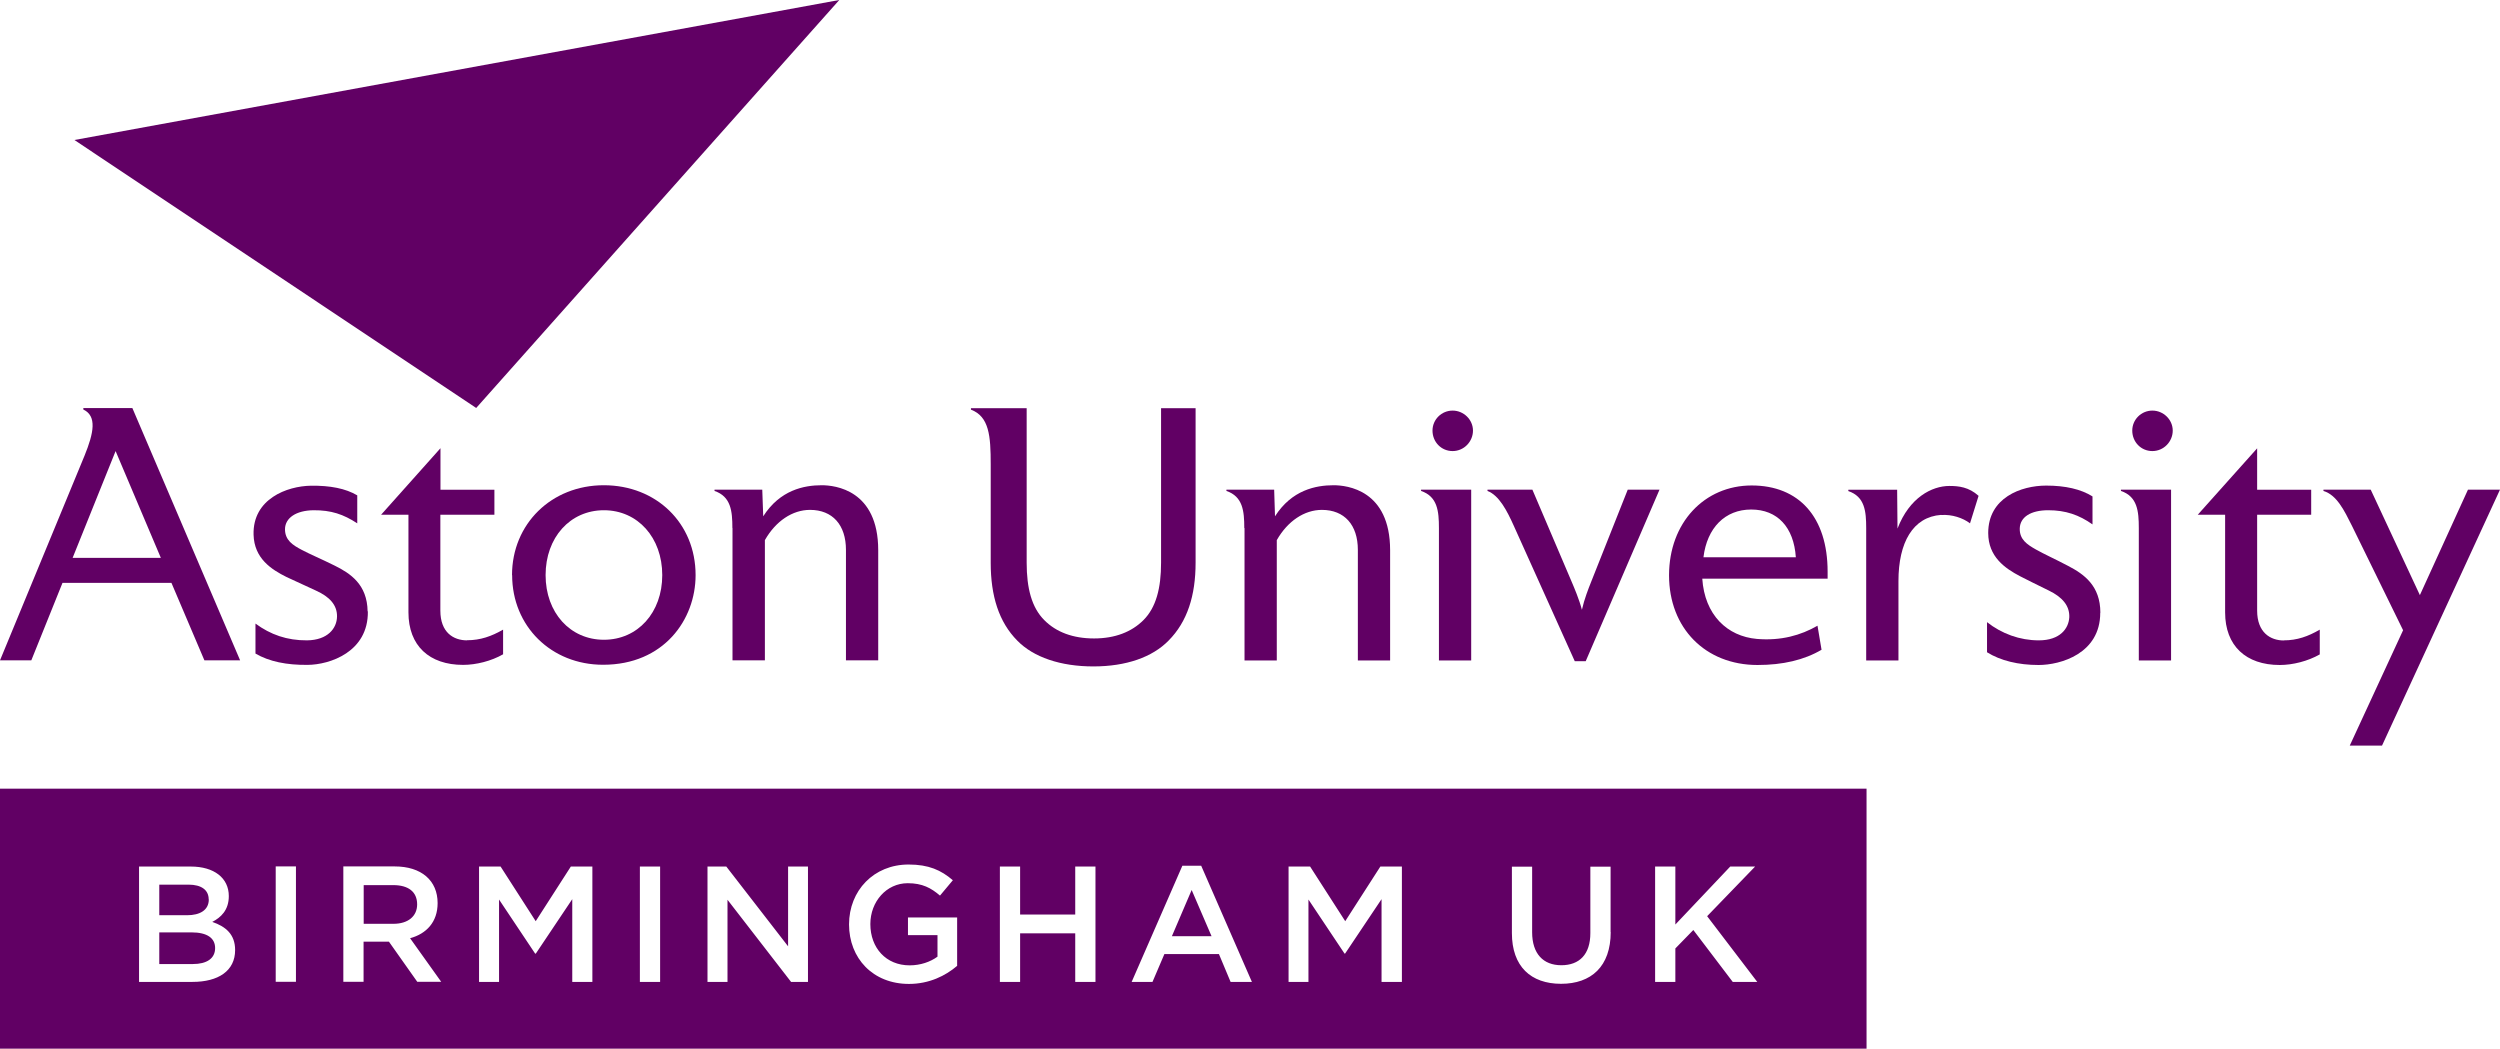 <?xml version="1.0" encoding="UTF-8"?><svg id="Layer_1" xmlns="http://www.w3.org/2000/svg" viewBox="0 0 210 88.09"><defs><style>.cls-1{fill:#610064;}</style></defs><polygon class="cls-1" points="40 34.27 70.5 0 6.25 11.76 40 34.27"/><g><path class="cls-1" d="M191.83,53.79c1.13,0,2.05-.33,3.03-.9v2.08c-1,.57-2.27,.89-3.36,.89-2.84,0-4.59-1.61-4.59-4.42v-8.2h-2.3l4.99-5.58v3.48h4.54v2.1h-4.54v8.05c0,1.84,1.11,2.51,2.25,2.51"/><path class="cls-1" d="M100.43,34.29v12.98c0,2.75-.69,4.95-2.27,6.54h0c-1.37,1.4-3.57,2.17-6.32,2.17s-5.02-.77-6.38-2.16c-1.56-1.57-2.24-3.77-2.24-6.54v-8.28c0-2.39-.13-4.01-1.66-4.59v-.12h4.68v12.98c0,2.14,.42,3.76,1.48,4.82,1,1.01,2.41,1.54,4.18,1.54s3.16-.55,4.15-1.54c1.06-1.06,1.48-2.68,1.48-4.82v-12.98h2.9Z"/><path class="cls-1" d="M104.52,44.36c0-1.43-.12-2.65-1.5-3.12v-.11h4.01l.07,2.24c1.41-2.21,3.43-2.61,4.92-2.61,1.12,0,4.75,.39,4.75,5.46v9.26h-2.71v-9.29c0-2.1-1.13-3.36-3.02-3.36-1.47,0-2.88,.94-3.79,2.54v10.11h-2.71v-11.12"/><path class="cls-1" d="M123.58,41.13v14.35h-2.71v-11.12c0-1.43-.12-2.65-1.5-3.12v-.11h4.21Z"/><path class="cls-1" d="M120.33,36.17c0-.93,.76-1.68,1.69-1.68s1.71,.76,1.71,1.68-.75,1.72-1.71,1.72-1.69-.77-1.69-1.72"/><path class="cls-1" d="M182.37,41.13v14.35h-2.71v-11.12c0-1.43-.12-2.65-1.5-3.12v-.11h4.22Z"/><path class="cls-1" d="M179.11,36.17c0-.93,.76-1.68,1.69-1.68s1.71,.76,1.71,1.68-.75,1.72-1.71,1.72-1.69-.77-1.69-1.72"/><path class="cls-1" d="M139.4,41.13l-6.2,14.41h-.92l-5.12-11.37c-.58-1.29-1.24-2.56-2.21-2.93v-.11h3.77l3.33,7.81c.17,.4,.6,1.4,.83,2.28,.2-.89,.55-1.78,.75-2.28l3.1-7.81h2.67Z"/><path class="cls-1" d="M142.99,48.6c.2,3.05,2.09,4.85,4.59,5.07,2.01,.17,3.69-.3,5.09-1.11l.34,2.02c-1.46,.86-3.26,1.28-5.38,1.28-4.38,0-7.43-3.1-7.43-7.53s2.98-7.55,6.94-7.55,6.38,2.64,6.38,7.24v.59h-10.53Zm.1-1.79h7.76c-.17-2.53-1.55-4.01-3.75-4.01s-3.71,1.54-4.01,4.01"/><path class="cls-1" d="M163.06,43.25c-2.38,.17-3.59,2.32-3.59,5.56v6.67h-2.71v-11.12c0-1.43-.12-2.64-1.5-3.11v-.11h4.1c0,.32,.03,3.26,.03,3.26,1-2.61,2.89-3.58,4.36-3.58,.78,0,1.63,.09,2.45,.83-.06,.2-.6,1.93-.72,2.31-.6-.46-1.52-.76-2.41-.7"/><path class="cls-1" d="M176.42,51.48c0,3.43-3.34,4.38-5.18,4.38-1.69,0-3.19-.36-4.33-1.07v-2.53c1.23,.97,2.75,1.53,4.35,1.53,1.79,0,2.51-1,2.56-1.94,.04-.98-.6-1.7-1.71-2.24-.96-.47-1.93-.95-2.43-1.21-1.26-.66-2.67-1.63-2.67-3.63,0-2.97,2.77-3.98,4.87-3.98,1.61,0,2.92,.3,3.89,.91v2.35c-1.13-.8-2.26-1.19-3.72-1.19s-2.36,.57-2.39,1.52c-.03,.94,.62,1.36,1.36,1.78,.71,.4,1.59,.79,2.71,1.38,1.32,.69,2.7,1.65,2.7,3.93"/><path class="cls-1" d="M210,41.13l-9.91,21.5h-2.71l4.48-9.69-4.3-8.78c-.65-1.3-1.27-2.58-2.39-2.92v-.11h3.97l4.13,8.86,4.04-8.86h2.68Z"/><path class="cls-1" d="M39.23,53.78c1.13,0,2.05-.33,3.03-.89v2.07c-.99,.57-2.27,.89-3.36,.89-2.84,0-4.59-1.61-4.59-4.41v-8.2h-2.3l4.99-5.59v3.49h4.53v2.1h-4.54v8.05c0,1.85,1.11,2.5,2.25,2.5"/><path class="cls-1" d="M43.01,48.31c0-4.3,3.31-7.55,7.71-7.55s7.71,3.18,7.71,7.55c0,3.74-2.67,7.53-7.77,7.53-4.36,0-7.64-3.24-7.64-7.53m2.81,0c0,3.15,2.06,5.43,4.9,5.43s4.9-2.28,4.9-5.43-2.06-5.45-4.9-5.45-4.9,2.29-4.9,5.45"/><path class="cls-1" d="M17.17,55.47h3l-9.05-21.19H7v.12c1.16,.55,.88,1.96,.1,3.88L0,55.47H2.63l2.62-6.51H14.4l2.77,6.51Zm-11.07-8.61l3.61-8.97,3.8,8.97H6.1Z"/><path class="cls-1" d="M61.52,44.36c0-1.43-.12-2.65-1.5-3.12v-.11h4.01l.08,2.24c1.41-2.21,3.43-2.61,4.91-2.61,1.12,0,4.75,.39,4.75,5.46v9.25h-2.71v-9.28c0-2.1-1.13-3.36-3.02-3.36-1.47,0-2.88,.94-3.79,2.54v10.1h-2.72v-11.12Z"/><path class="cls-1" d="M30.9,51.35c.05,3.42-3.21,4.49-5.06,4.5-1.76,.02-3.23-.28-4.38-.95v-2.52c1.26,.93,2.65,1.42,4.33,1.41,1.74-.02,2.5-1.01,2.52-1.99,.02-.99-.64-1.68-1.77-2.19-.97-.44-1.96-.9-2.47-1.14-1.27-.63-2.72-1.56-2.77-3.56-.08-3,2.81-4.08,4.82-4.11,1.61-.02,2.91,.23,3.89,.81v2.35c-1.16-.76-2.19-1.11-3.68-1.1-1.45,.02-2.38,.64-2.39,1.59,0,.93,.65,1.34,1.41,1.74,.72,.38,1.61,.75,2.74,1.31,1.34,.66,2.76,1.59,2.79,3.86"/><path class="cls-1" d="M156.79,66.25H0v21.84H156.79v-21.84ZM19.75,79.81c0,1.75-1.42,2.67-3.58,2.67h-4.49v-9.69h4.35c1.95,0,3.19,.96,3.19,2.48,0,1.19-.67,1.8-1.39,2.17,1.13,.39,1.92,1.04,1.92,2.36m5.11,2.67h-1.7v-9.69h1.7v9.69Zm9.58-3.67l2.62,3.67h-2.01l-2.38-3.37h-2.13v3.37h-1.7v-9.69h4.32c2.23,0,3.6,1.18,3.6,3.08,0,1.6-.95,2.58-2.31,2.95m15.32,3.67h-1.7v-6.95l-3.06,4.57h-.06l-3.03-4.54v6.92h-1.68v-9.69h1.81l2.95,4.59,2.95-4.59h1.81v9.69Zm5.68,0h-1.7v-9.69h1.7v9.69Zm12.42,0h-1.42l-5.34-6.9v6.9h-1.68v-9.69h1.58l5.19,6.7v-6.7h1.67v9.69h0Zm12.52-1.34c-.96,.82-2.33,1.51-4.04,1.51-3.03,0-5.03-2.16-5.03-5s2.08-5.03,5-5.03c1.69,0,2.73,.47,3.72,1.32l-1.08,1.29c-.75-.64-1.48-1.04-2.71-1.04-1.79,0-3.14,1.55-3.14,3.43,0,2.01,1.32,3.47,3.3,3.47,.91,0,1.74-.29,2.34-.73v-1.81h-2.48v-1.48h4.13v4.07h0Zm11.63,1.34h-1.7v-4.08h-4.63v4.08h-1.7v-9.69h1.7v4.03h4.63v-4.03h1.7v9.69Zm13.15,0h-1.8l-.98-2.34h-4.58l-1,2.34h-1.75l4.26-9.76h1.58l4.26,9.76Zm12.58,0h-1.7v-6.95l-3.06,4.57h-.05l-3.03-4.54v6.92h-1.67v-9.69h1.81l2.95,4.59,2.95-4.59h1.81v9.69h0Zm17.55-4.19c0,2.89-1.63,4.35-4.17,4.35s-4.13-1.46-4.13-4.26v-5.58h1.7v5.51c0,1.8,.93,2.77,2.45,2.77s2.44-.91,2.44-2.7v-5.58h1.7v5.5h0Zm8.1-1.33l4.21,5.52h-2.06l-3.31-4.36-1.51,1.55v2.81h-1.7v-9.69h1.7v4.87l4.61-4.87h2.09l-4.03,4.17Zm-44.97,1.68h3.34l-1.67-3.88-1.66,3.88Zm-65.38-1.04c1.22,0,1.99-.63,1.99-1.63,0-1.07-.75-1.62-2.01-1.62h-2.48v3.25h2.49Zm-14.98,2.04c0-.83-.65-1.32-1.99-1.32h-2.7v2.66h2.82c1.16,0,1.87-.46,1.87-1.34m-.54-4.09c0-.79-.61-1.24-1.7-1.24h-2.45v2.57h2.33c1.09,0,1.83-.43,1.83-1.33"/></g></svg>